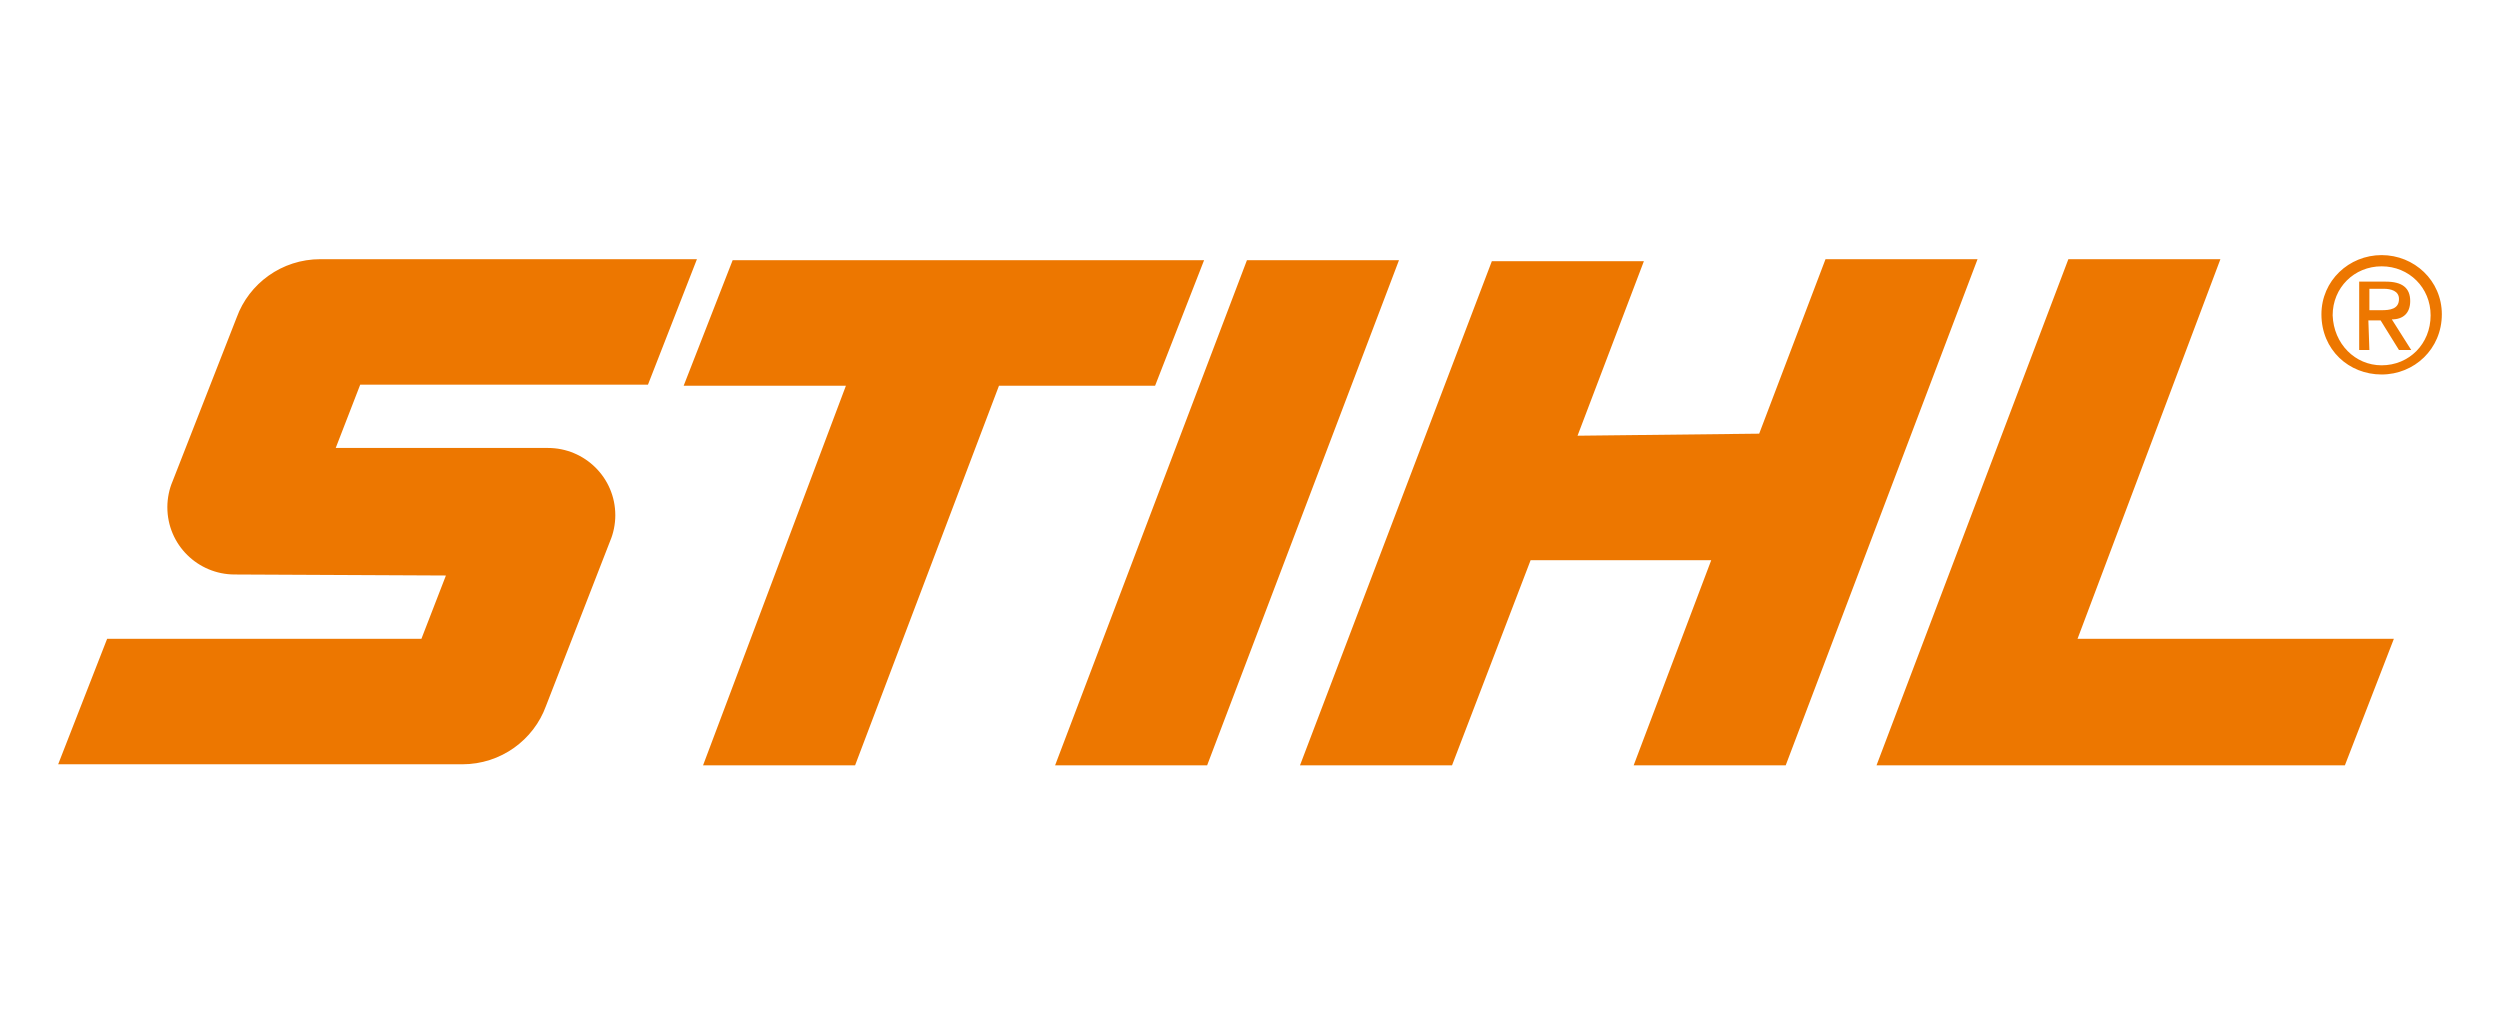 <?xml version="1.0" encoding="UTF-8"?>
<svg xmlns="http://www.w3.org/2000/svg" xmlns:xlink="http://www.w3.org/1999/xlink" version="1.1" id="layer" x="0px" y="0px" viewBox="0 0 245 100" style="enable-background:new 0 0 245 100;" xml:space="preserve">
<style type="text/css">
	.st0{fill-rule:evenodd;clip-rule:evenodd;fill:#ED7700;}
</style>
<g>
	<path class="st0" d="M233.4,30.4c0.8,0,1.7-0.1,1.7-1.1c0-0.8-0.8-1-1.5-1h-1.4v2.1H233.4L233.4,30.4z M232.2,34.3h-1v-6.7h2.6   c1.6,0,2.4,0.6,2.4,1.9c0,1.2-0.7,1.8-1.8,1.8l1.9,3h-1.2l-1.8-2.9h-1.2L232.2,34.3L232.2,34.3z M233.4,35.8c2.7,0,4.8-2.1,4.8-4.9   c0-2.7-2.1-4.8-4.8-4.8s-4.8,2.1-4.8,4.8C228.7,33.7,230.8,35.8,233.4,35.8 M227.5,30.8c0-3.3,2.7-5.8,5.9-5.8   c3.2,0,5.9,2.5,5.9,5.8c0,3.4-2.7,5.9-5.9,5.9S227.5,34.3,227.5,30.8 M202.7,25.4h14.9l-14,37.2h31L229.8,75h-45.9L202.7,25.4z    M172.4,42.5l6.5-17.1h14.9L175,75h-14.9l7.6-20.1H150L142.3,75h-14.9l18.8-49.4h14.9l-6.5,17.1L172.4,42.5z M137.1,25.5L118.3,75   h-14.9l18.8-49.5C122.2,25.5,137.1,25.5,137.1,25.5z M97.9,37.8L83.8,75H68.9l14-37.2H67l4.8-12.3h46.2l-4.8,12.3H97.9z M23,56.3   c-3.6,0-6.6-2.9-6.6-6.6c0-0.9,0.2-1.8,0.5-2.5l6.3-16.1c1.2-3.3,4.4-5.7,8.2-5.7h36.9l-4.8,12.3H35.3l-2.4,6.2h20.8   c3.6,0,6.6,2.9,6.6,6.6c0,0.9-0.2,1.8-0.5,2.5l-6.3,16.2c-1.2,3.3-4.4,5.7-8.2,5.7H5.7l4.8-12.3h30.8l2.4-6.2L23,56.3z"></path>
</g>
</svg>
